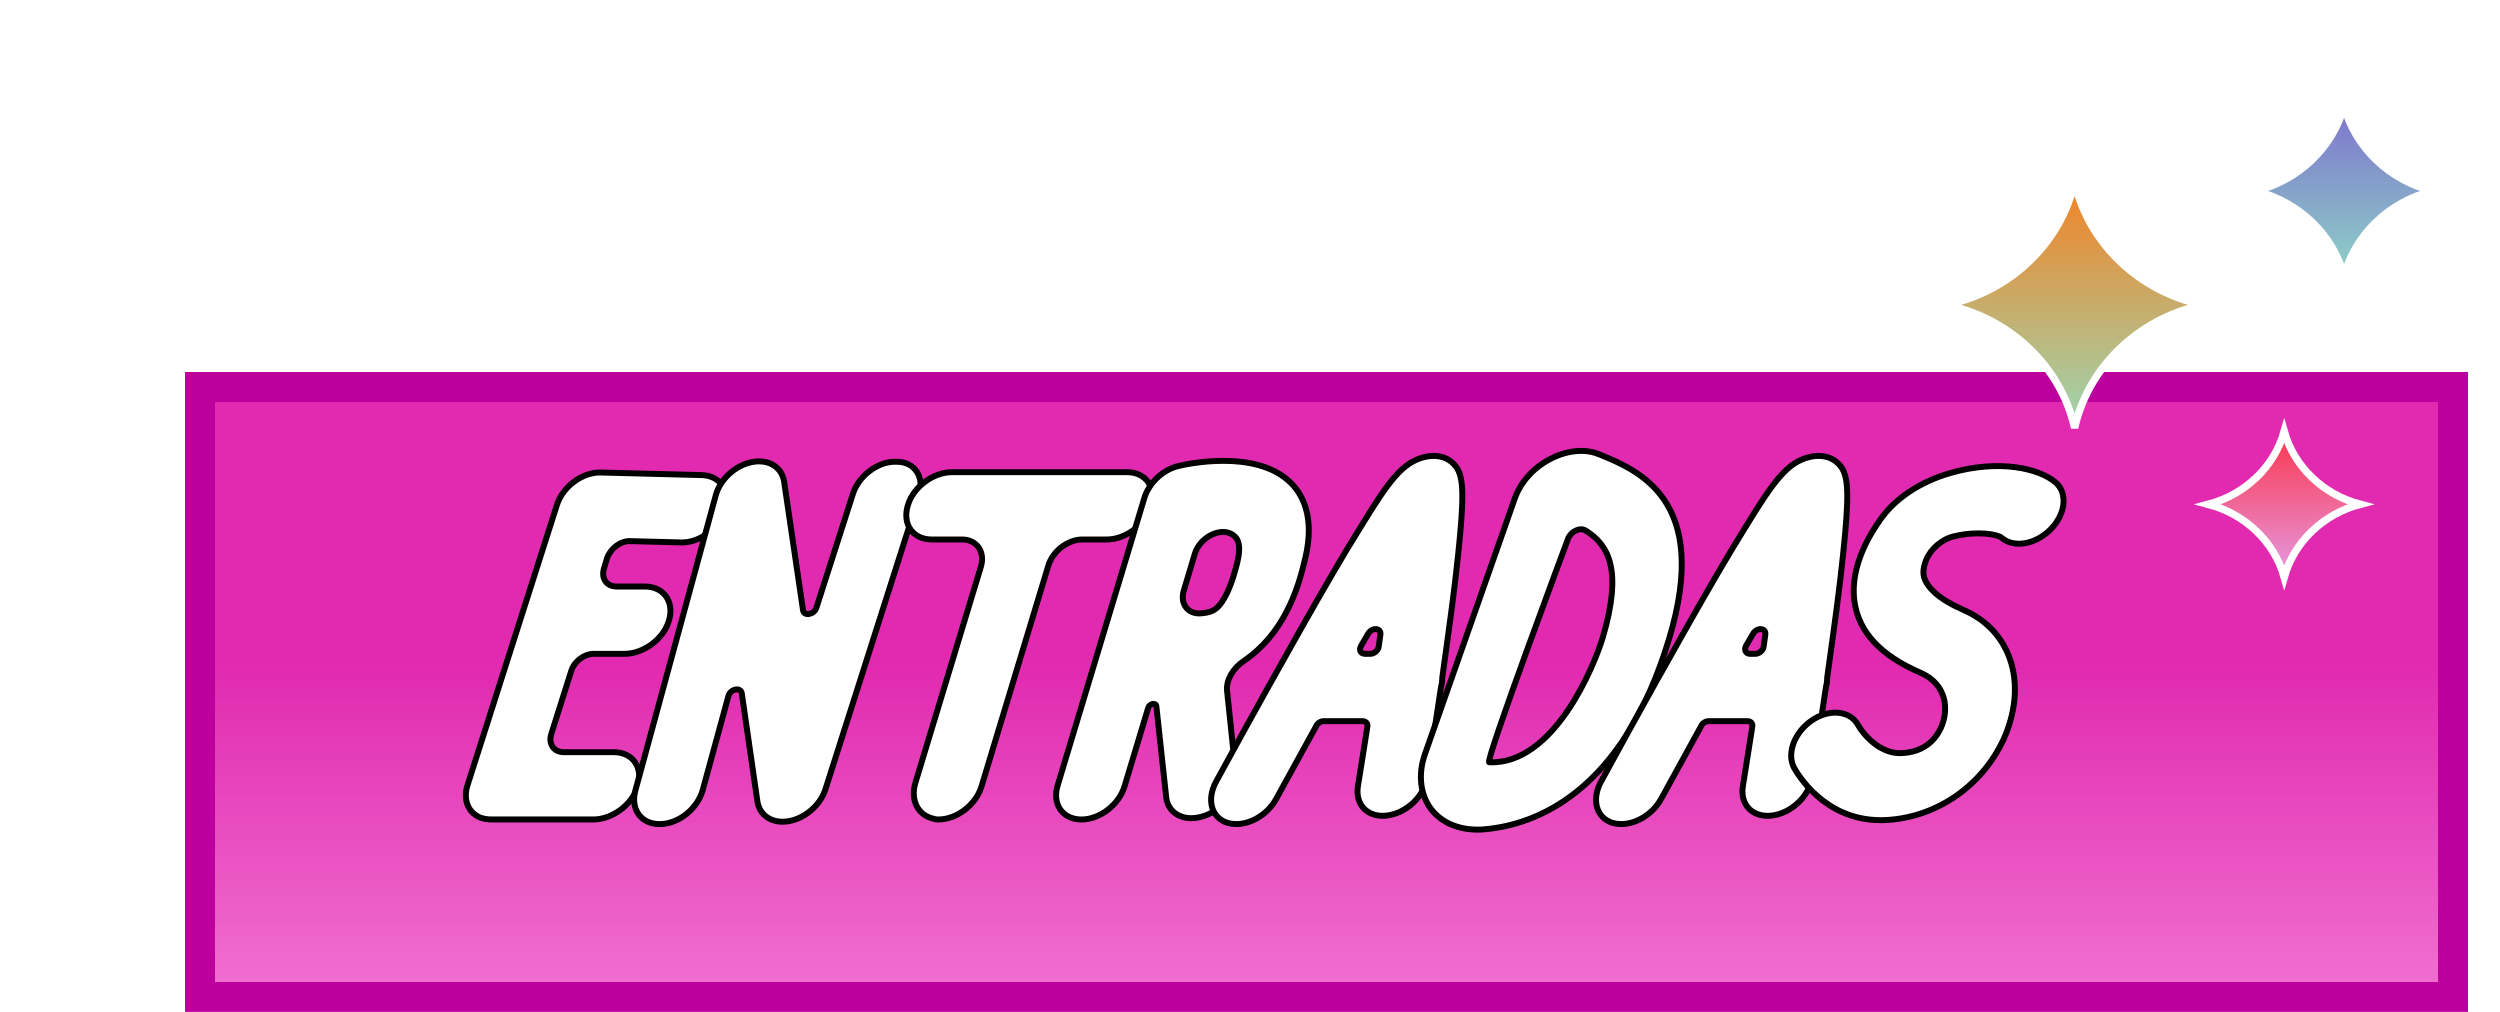 <svg width="168" height="68" viewBox="0 0 168 68" fill="none" xmlns="http://www.w3.org/2000/svg">
<g filter="url(#filter0_d_4671_69370)">
<rect x="10.434" y="21.988" width="153.391" height="43" fill="url(#paint0_linear_4671_69370)" shape-rendering="crispEdges"/>
<rect x="11.434" y="22.988" width="151.391" height="41" stroke="#BD009D" stroke-width="2" shape-rendering="crispEdges"/>
</g>
<path d="M42.344 36.363C41.688 36.341 41.009 36.868 40.79 37.526L40.593 38.185C40.375 38.866 40.769 39.415 41.425 39.415H43.351C44.598 39.415 45.342 40.446 44.948 41.72C44.576 42.971 43.219 43.937 41.972 43.937H39.893C39.258 43.937 38.58 44.442 38.383 45.101L37.048 49.316C36.83 49.997 37.223 50.546 37.88 50.546H41.25C42.519 50.546 43.241 51.578 42.847 52.851C42.475 54.102 41.119 55.068 39.871 55.068H33.044C32.759 55.068 32.496 55.024 32.256 54.937C31.402 54.563 31.118 53.663 31.424 52.741L37.42 33.948C37.814 32.696 39.127 31.73 40.353 31.752L47.18 31.928C48.406 31.972 49.106 33.004 48.712 34.255C48.318 35.507 47.005 36.495 45.758 36.451L42.344 36.363Z" fill="white" stroke="black" stroke-width="0.4" stroke-miterlimit="10"/>
<path d="M61.753 33.335L55.472 53.029C55.144 54.083 54.116 54.983 53.022 55.18C51.927 55.378 51.052 54.829 50.899 53.863L49.848 46.596C49.783 46.157 49.083 46.289 48.951 46.772L47.222 53.095C46.872 54.346 45.603 55.378 44.334 55.378H44.312C43.086 55.378 42.364 54.39 42.692 53.139L48.098 33.291C48.382 32.216 49.411 31.271 50.527 31.052C51.643 30.832 52.54 31.381 52.693 32.369L53.962 40.998C54.028 41.437 54.706 41.305 54.86 40.844L57.311 33.203C57.705 31.952 59.039 30.964 60.265 31.03C61.49 31.03 62.147 32.084 61.753 33.335Z" fill="white" stroke="black" stroke-width="0.4" stroke-miterlimit="10"/>
<path d="M77.335 34.036C76.963 35.287 75.606 36.253 74.381 36.253H72.74C71.755 36.253 70.726 37.044 70.442 38.032L65.956 52.851C65.584 54.081 64.293 55.069 63.067 55.069C62.98 55.069 62.892 55.069 62.761 55.025C61.688 54.805 61.163 53.773 61.513 52.609L65.912 38.097C66.218 37.087 65.649 36.253 64.643 36.253H62.608C61.338 36.253 60.616 35.221 61.01 33.948C61.382 32.697 62.739 31.73 63.964 31.73H75.738C77.007 31.73 77.729 32.762 77.335 34.036Z" fill="white" stroke="black" stroke-width="0.4" stroke-miterlimit="10"/>
<path d="M83.574 44.422C82.83 44.927 82.392 45.717 82.458 46.419L83.027 51.842C83.136 52.896 82.392 54.148 81.254 54.697C80.839 54.894 80.423 54.982 80.051 54.982C79.154 54.982 78.453 54.433 78.366 53.555L77.709 47.473C77.687 47.188 77.25 47.276 77.162 47.561L75.565 52.852C75.193 54.082 73.901 55.07 72.676 55.07C72.654 55.07 72.654 55.07 72.632 55.07C71.385 55.048 70.685 54.016 71.079 52.764L76.9 33.466C77.206 32.456 78.147 31.556 79.197 31.315C79.723 31.183 84.318 30.173 86.66 32.368C87.513 33.159 88.388 34.718 87.71 37.528C87.229 39.636 86.266 42.599 83.574 44.422ZM79.547 39.701C79.285 40.58 79.832 41.304 80.729 41.216C81.276 41.172 81.561 41.019 81.67 40.931C81.933 40.755 82.589 40.097 83.158 37.747C83.421 36.628 83.18 36.233 82.961 36.035C82.961 36.035 82.961 36.035 82.939 36.013C82.174 35.332 80.642 36.035 80.291 37.221L79.547 39.701Z" fill="white" stroke="black" stroke-width="0.4" stroke-miterlimit="10"/>
<path d="M95.891 52.281C95.695 53.532 94.491 54.652 93.2 54.806C91.909 54.959 91.055 54.081 91.252 52.83C91.471 51.534 91.668 50.173 91.887 48.834C91.931 48.614 91.777 48.461 91.558 48.461H88.954C88.757 48.461 88.539 48.592 88.451 48.79C87.554 50.415 86.635 52.083 85.759 53.686C85.212 54.696 84.096 55.377 83.09 55.377C82.893 55.377 82.718 55.355 82.543 55.311C81.426 55.003 81.054 53.774 81.711 52.544C81.733 52.5 84.468 47.473 87.291 42.489C88.954 39.547 90.333 37.176 91.405 35.463C93.353 32.28 94.25 31.05 95.782 30.699C96.482 30.546 97.139 30.677 97.576 31.073C98.299 31.687 98.408 32.675 98.124 35.881C97.97 37.571 97.708 39.876 97.314 42.687C97.183 43.653 97.051 44.619 96.92 45.541C96.92 45.738 96.898 45.958 96.832 46.177V46.199C96.329 49.58 95.891 52.259 95.891 52.281ZM91.734 43.938H92.084C92.346 43.938 92.631 43.697 92.653 43.433C92.697 43.17 92.718 42.906 92.762 42.643C92.828 42.182 92.193 42.138 91.931 42.599C91.777 42.862 91.624 43.126 91.471 43.389C91.296 43.675 91.427 43.938 91.734 43.938Z" fill="white" stroke="black" stroke-width="0.4" stroke-miterlimit="10"/>
<path d="M112.176 42.885C109.025 53.401 103.051 55.443 99.768 55.728C99.593 55.75 99.44 55.75 99.287 55.75C97.952 55.75 96.814 55.245 96.135 54.323C95.435 53.357 95.282 52.018 95.763 50.657L101.781 33.532C102.153 32.456 102.985 31.49 104.079 30.897C105.195 30.282 106.442 30.129 107.383 30.502L107.449 30.524C110.075 31.6 114.977 33.554 112.176 42.885ZM106.53 35.639C106.158 35.42 105.545 35.727 105.37 36.21C105.37 36.21 99.768 51.206 100.074 51.227C104.407 51.403 107.121 44.795 107.712 42.819C109.047 38.296 108.106 36.605 106.53 35.639Z" fill="white" stroke="black" stroke-width="0.4" stroke-miterlimit="10"/>
<path d="M121.759 52.281C121.562 53.532 120.358 54.652 119.067 54.806C117.776 54.959 116.922 54.081 117.119 52.83C117.338 51.534 117.535 50.173 117.754 48.834C117.798 48.614 117.645 48.461 117.426 48.461H114.822C114.625 48.461 114.406 48.592 114.318 48.79C113.421 50.415 112.502 52.083 111.627 53.686C111.079 54.696 109.963 55.377 108.957 55.377C108.76 55.377 108.585 55.355 108.41 55.311C107.294 55.003 106.922 53.774 107.578 52.544C107.6 52.5 110.335 47.473 113.158 42.489C114.822 39.547 116.2 37.176 117.273 35.463C119.22 32.28 120.117 31.05 121.649 30.699C122.35 30.546 123.006 30.677 123.444 31.073C124.166 31.687 124.275 32.675 123.991 35.881C123.838 37.571 123.575 39.876 123.181 42.687C123.05 43.653 122.919 44.619 122.787 45.541C122.787 45.738 122.765 45.958 122.7 46.177V46.199C122.196 49.58 121.759 52.259 121.759 52.281ZM117.601 43.938H117.951C118.214 43.938 118.498 43.697 118.52 43.433C118.564 43.17 118.586 42.906 118.629 42.643C118.695 42.182 118.06 42.138 117.798 42.599C117.645 42.862 117.491 43.126 117.338 43.389C117.185 43.675 117.316 43.938 117.601 43.938Z" fill="white" stroke="black" stroke-width="0.4" stroke-miterlimit="10"/>
<path d="M135.172 44.619C135.61 46.178 135.413 47.956 134.647 49.669C133.159 52.896 129.986 55.026 126.528 55.114C126.485 55.114 126.419 55.114 126.375 55.114C122.546 55.114 120.751 51.93 120.554 51.579C120.051 50.613 120.598 49.186 121.78 48.395C122.961 47.605 124.34 47.759 124.865 48.725C125.15 49.252 126.244 50.635 127.71 50.613C129.33 50.569 130.074 49.669 130.424 48.922C130.993 47.671 130.818 45.98 129.067 45.212C126.375 44.048 124.931 42.489 124.625 40.47C124.384 38.823 124.931 36.957 126.31 34.981C127.316 33.51 129.023 32.368 131.102 31.776C134.341 30.853 137.011 31.468 138.127 32.412C138.958 33.115 138.827 34.52 137.82 35.552C136.814 36.584 135.348 36.847 134.516 36.145C134.253 35.903 132.875 35.661 131.343 36.035H131.321C130.489 36.232 129.723 36.891 129.417 37.681C129.242 38.142 129.242 38.428 129.264 38.625C129.395 39.438 130.314 40.272 131.868 40.953C133.575 41.677 134.691 42.95 135.172 44.619Z" fill="white" stroke="black" stroke-width="0.4" stroke-miterlimit="10"/>
<path d="M130.78 20.49C135.1 19.588 138.49 16.336 139.414 12.223C140.337 16.335 143.726 19.587 148.045 20.489C143.727 21.391 140.338 24.643 139.414 28.754C138.488 24.623 135.079 21.389 130.78 20.49Z" fill="url(#paint1_linear_4671_69370)" stroke="white" stroke-width="0.5"/>
<path d="M148.4 33.89C150.881 33.237 152.83 31.367 153.499 28.999C154.168 31.367 156.117 33.237 158.596 33.889C156.117 34.542 154.168 36.411 153.499 38.778C152.829 36.401 150.87 34.541 148.4 33.89Z" fill="url(#paint2_linear_4671_69370)" stroke="white" stroke-width="0.5"/>
<path d="M151.549 12.833C154.48 12.113 156.783 9.905 157.521 7.109C158.258 9.904 160.56 12.113 163.491 12.833C160.56 13.553 158.259 15.761 157.521 18.556C156.781 15.748 154.467 13.552 151.549 12.833Z" fill="url(#paint3_linear_4671_69370)" stroke="white" stroke-width="0.5"/>
<defs>
<filter id="filter0_d_4671_69370" x="10.434" y="21.988" width="155.391" height="46" filterUnits="userSpaceOnUse" color-interpolation-filters="sRGB">
<feFlood flood-opacity="0" result="BackgroundImageFix"/>
<feColorMatrix in="SourceAlpha" type="matrix" values="0 0 0 0 0 0 0 0 0 0 0 0 0 0 0 0 0 0 127 0" result="hardAlpha"/>
<feOffset dx="2" dy="3"/>
<feComposite in2="hardAlpha" operator="out"/>
<feColorMatrix type="matrix" values="0 0 0 0 0.349 0 0 0 0 0.29 0 0 0 0 0.776 0 0 0 1 0"/>
<feBlend mode="normal" in2="BackgroundImageFix" result="effect1_dropShadow_4671_69370"/>
<feBlend mode="normal" in="SourceGraphic" in2="effect1_dropShadow_4671_69370" result="shape"/>
</filter>
<linearGradient id="paint0_linear_4671_69370" x1="87.117" y1="64.995" x2="87.117" y2="21.988" gradientUnits="userSpaceOnUse">
<stop stop-color="#F274D2"/>
<stop offset="0.54" stop-color="#E12AB0"/>
</linearGradient>
<linearGradient id="paint1_linear_4671_69370" x1="139.412" y1="9.974" x2="139.412" y2="31.021" gradientUnits="userSpaceOnUse">
<stop stop-color="#FF7610"/>
<stop offset="1" stop-color="#91E2C5"/>
</linearGradient>
<linearGradient id="paint2_linear_4671_69370" x1="153.502" y1="40.591" x2="153.502" y2="27.189" gradientUnits="userSpaceOnUse">
<stop stop-color="#E1AEFF"/>
<stop offset="1" stop-color="#FF2232"/>
</linearGradient>
<linearGradient id="paint3_linear_4671_69370" x1="157.524" y1="20.492" x2="157.524" y2="5.176" gradientUnits="userSpaceOnUse">
<stop stop-color="#91E2C5"/>
<stop offset="1" stop-color="#7A63CE"/>
</linearGradient>
</defs>
</svg>
